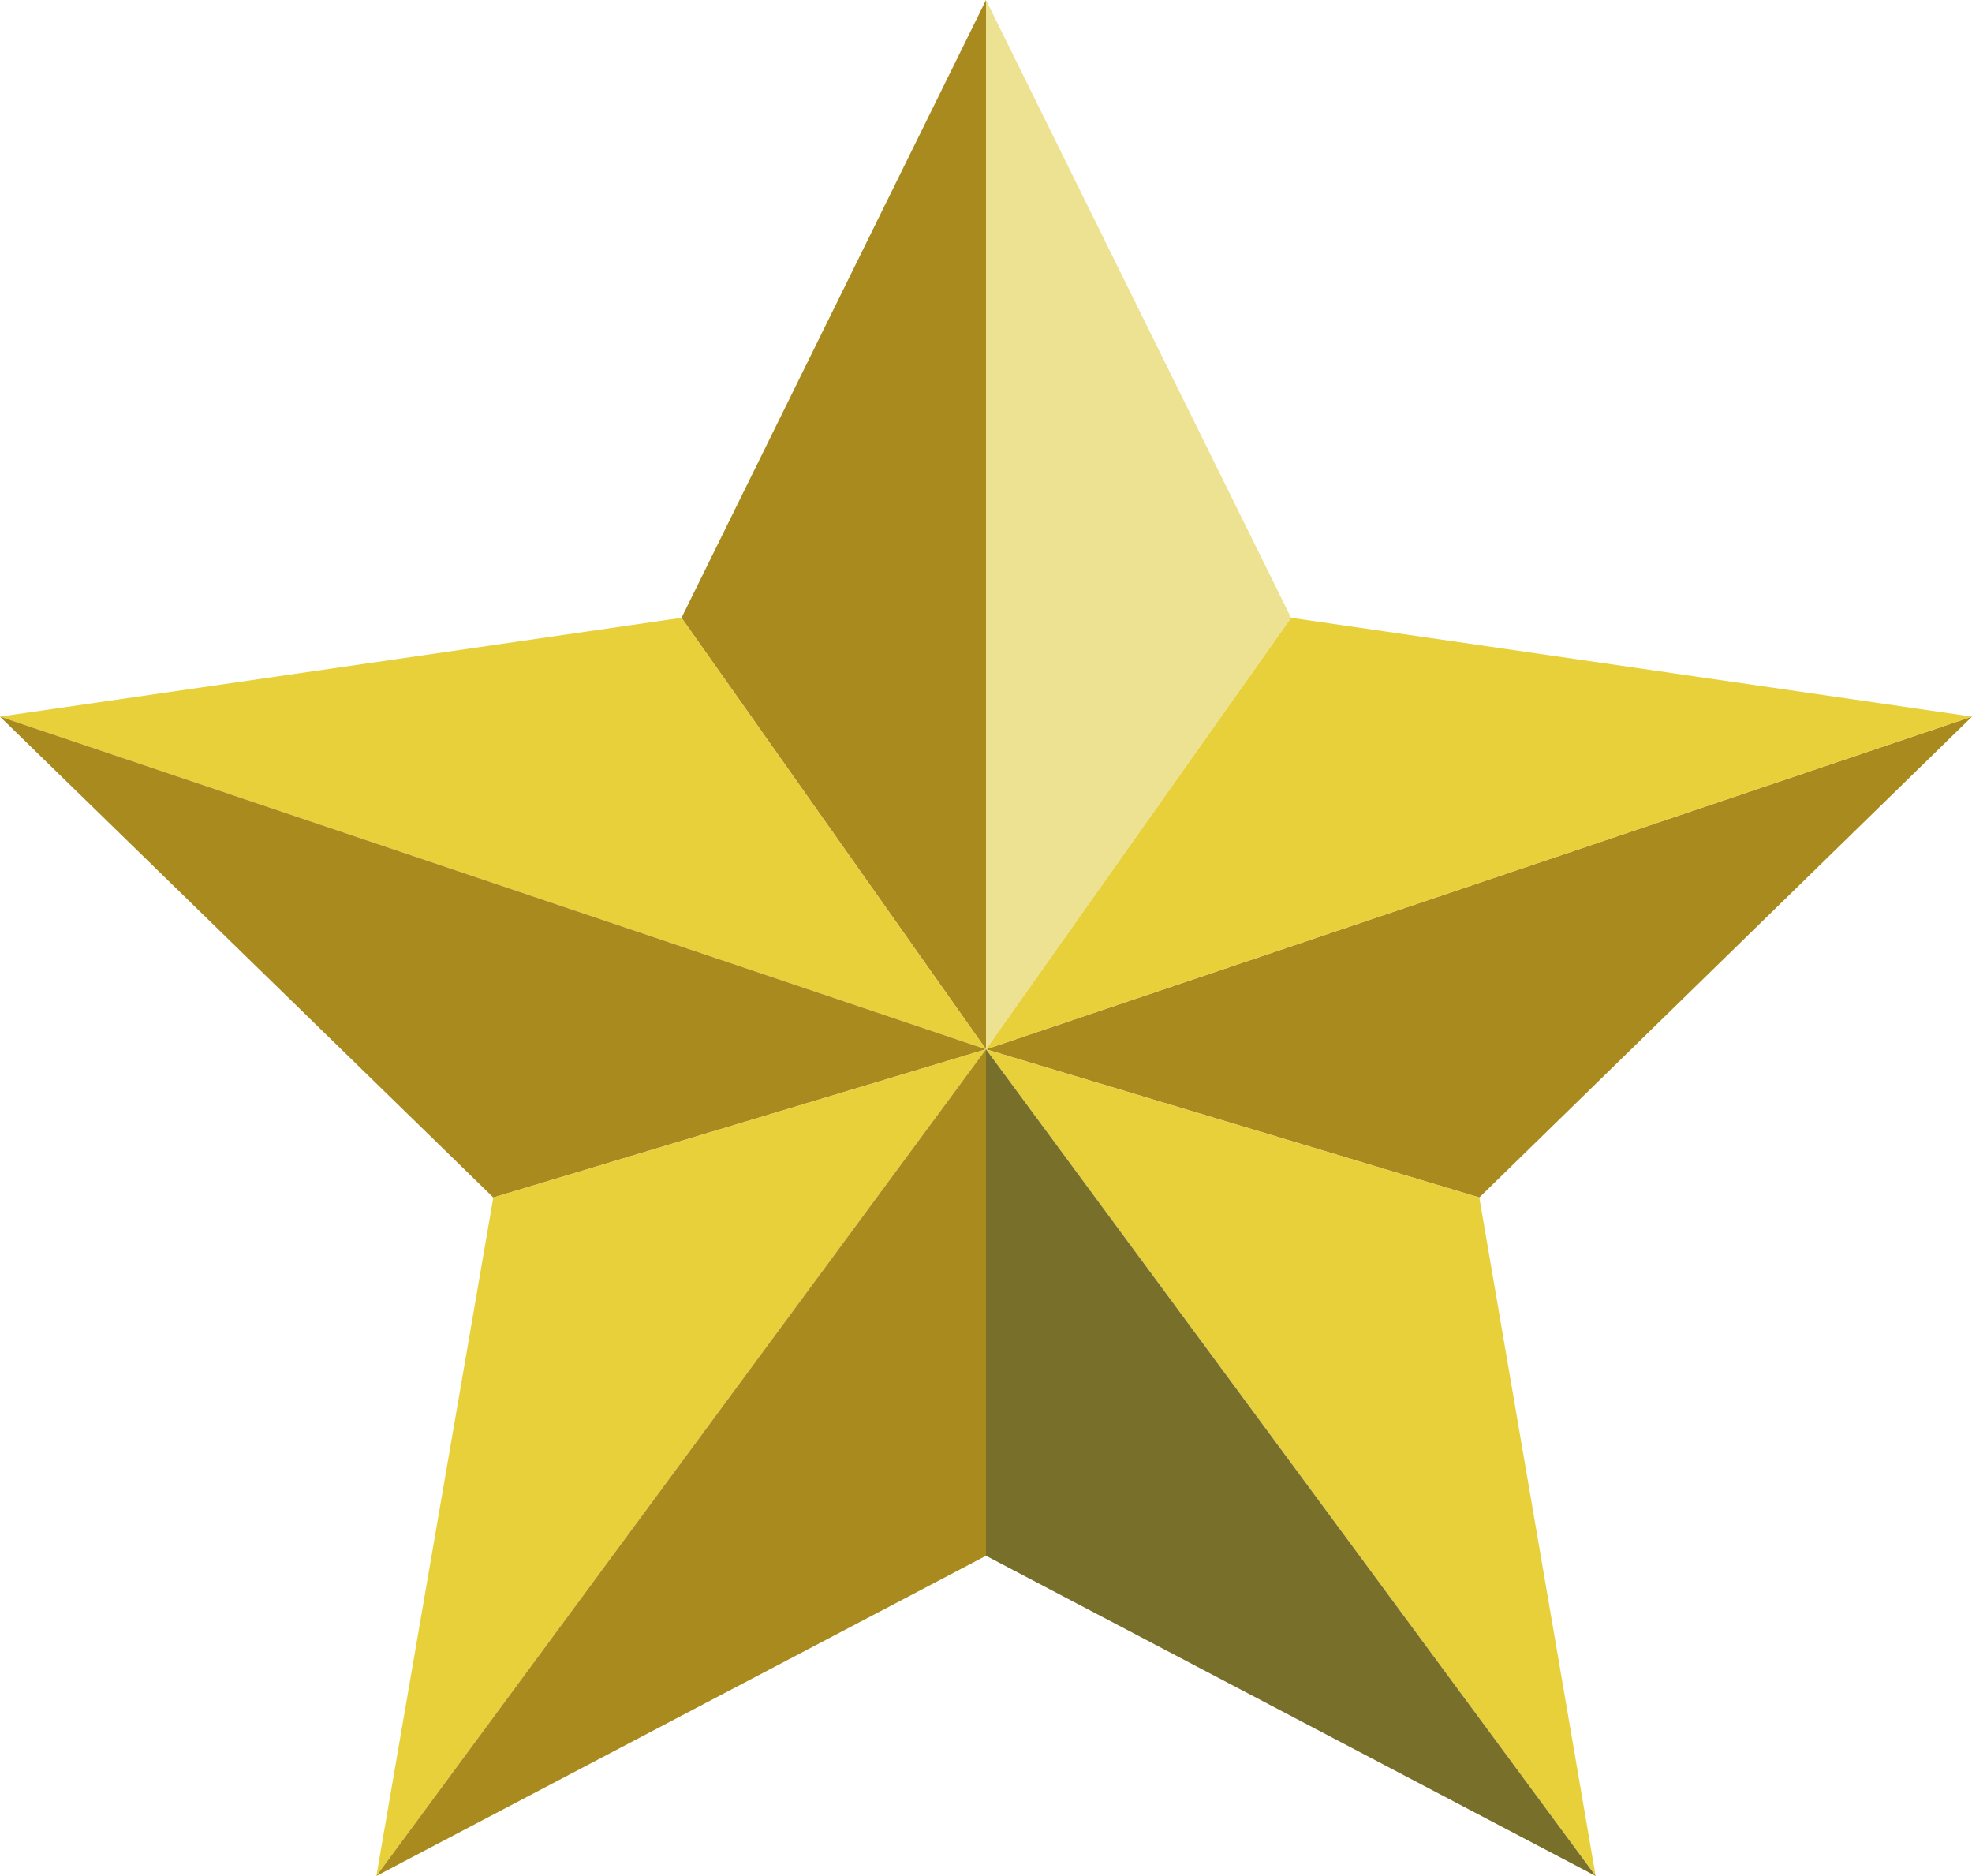 <?xml version="1.0" encoding="UTF-8"?><svg id="_レイヤー_2" xmlns="http://www.w3.org/2000/svg" viewBox="0 0 31.54 30"><defs><style>.cls-1{fill:#ede291;}.cls-2{fill:#a88a1e;}.cls-3{fill:#786f2a;}.cls-4{fill:#e7d03a;}</style></defs><g id="_レイヤー_1-2"><polygon class="cls-1" points="20.65 9.88 15.77 0 15.77 16.78 20.65 9.88"/><polygon class="cls-2" points="15.77 0 10.9 9.88 15.77 16.78 15.77 0"/><polygon class="cls-2" points="23.66 19.15 31.54 11.46 15.77 16.78 23.66 19.15"/><polygon class="cls-4" points="10.9 9.88 0 11.46 15.77 16.78 10.9 9.88"/><polygon class="cls-4" points="31.54 11.46 20.65 9.88 15.77 16.78 31.54 11.46"/><polygon class="cls-2" points="0 11.46 7.89 19.15 15.77 16.78 0 11.46"/><polygon class="cls-4" points="15.77 16.78 25.52 30 23.66 19.15 15.77 16.78"/><polygon class="cls-3" points="15.77 24.88 25.52 30 15.77 16.78 15.77 24.88"/><polygon class="cls-4" points="7.89 19.15 6.02 30 15.77 16.78 7.89 19.15"/><polygon class="cls-2" points="6.02 30 15.77 24.88 15.77 16.78 6.02 30"/></g></svg>